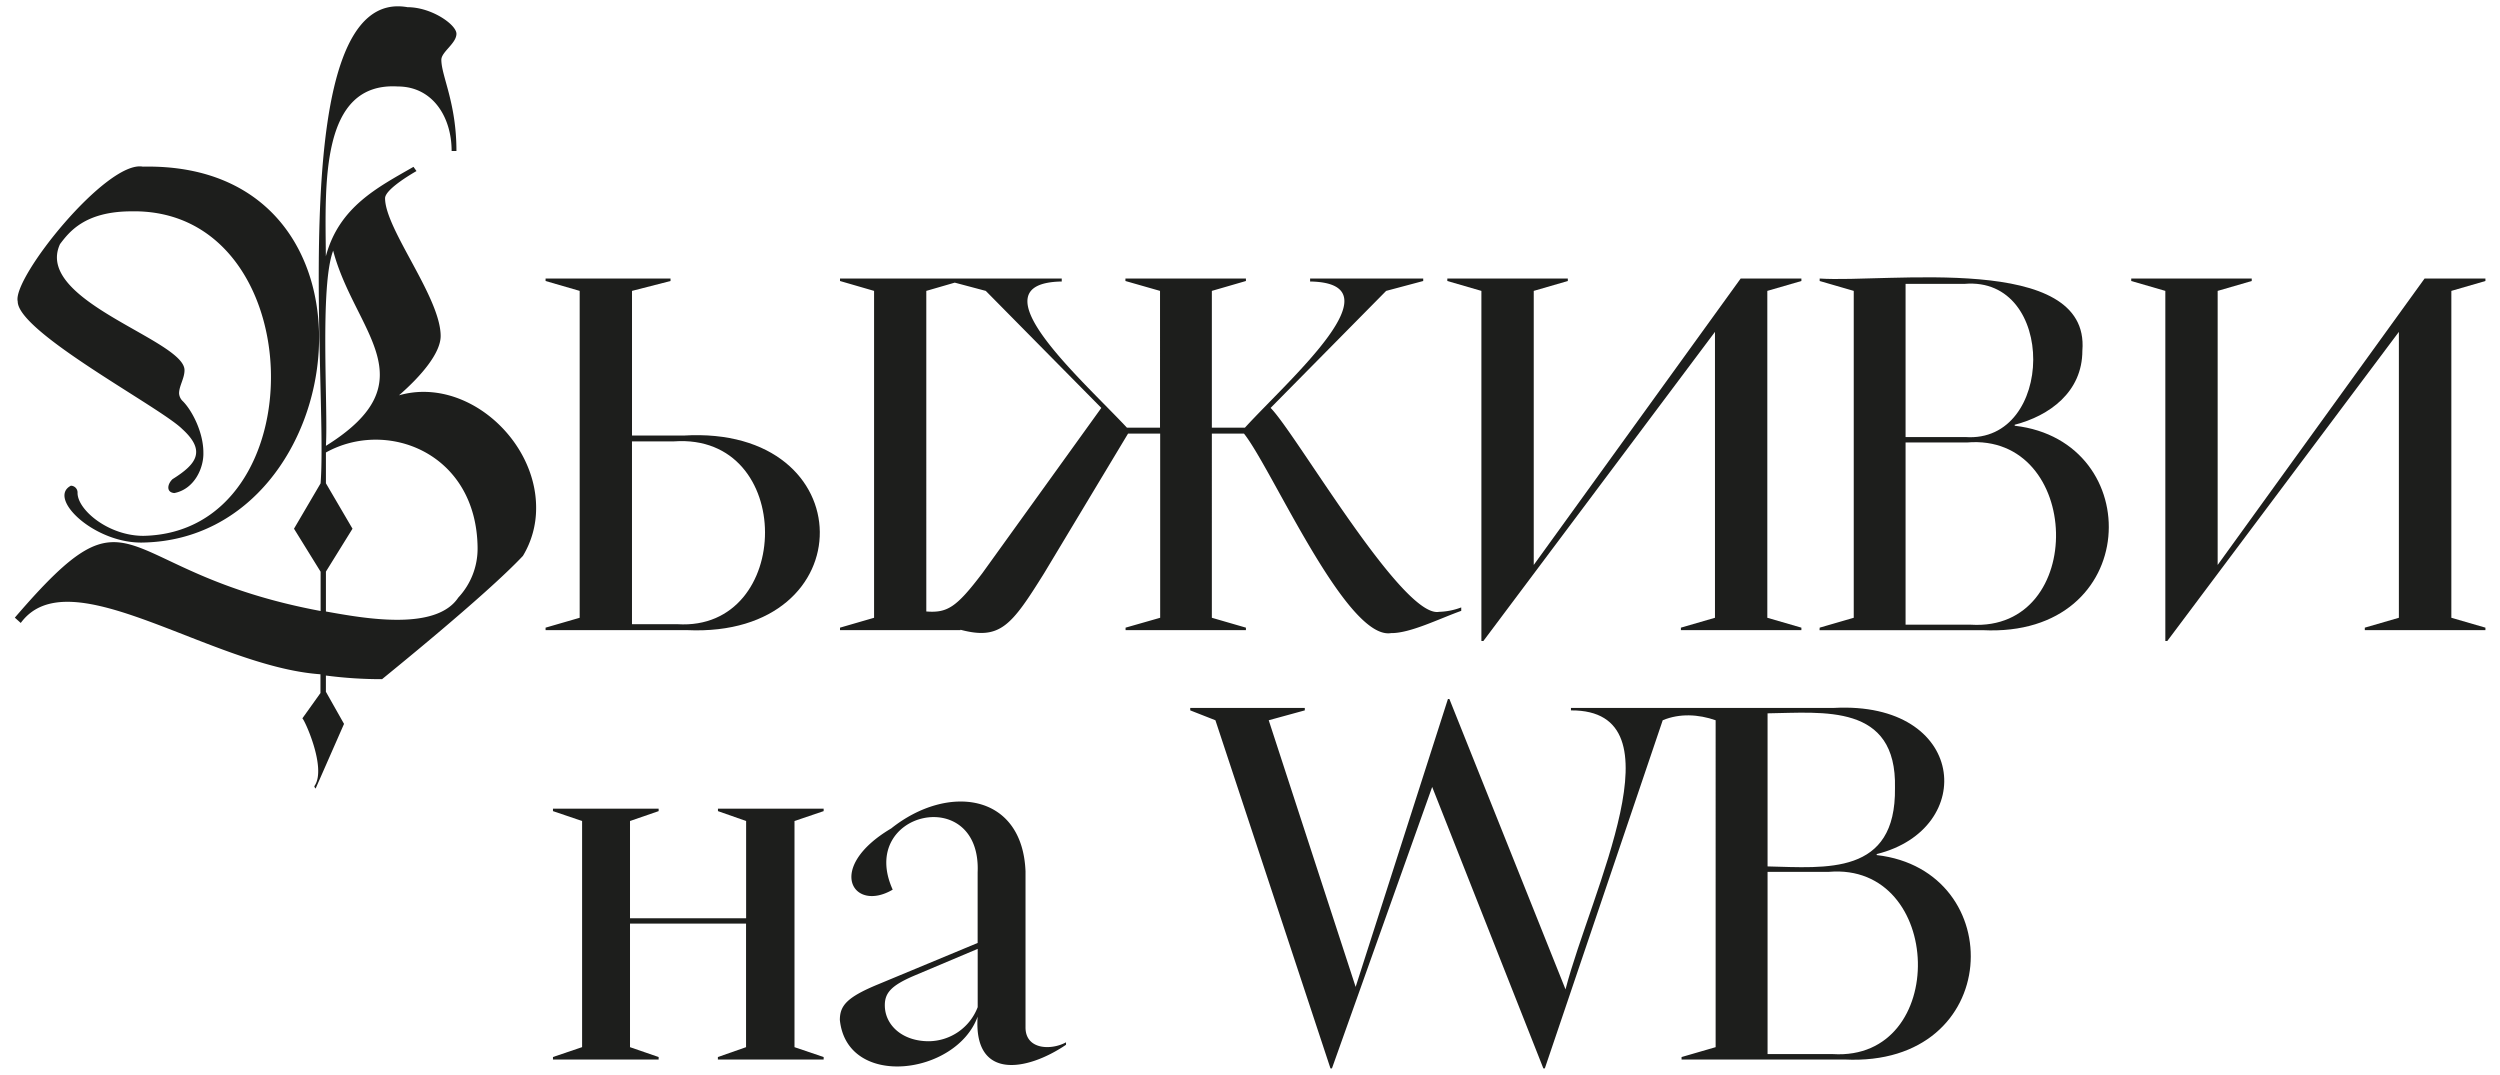 <?xml version="1.0" encoding="UTF-8"?> <svg xmlns="http://www.w3.org/2000/svg" id="Слой_1" data-name="Слой 1" viewBox="0 0 1011.9 435"><defs><style> .cls-1 { fill: #1d1e1c; } </style></defs><g><g><path class="cls-1" d="M217,205.68A37.24,37.24,0,0,1,211.66,225c-15.41,16.39-56.5,49.41-57,49.9a171.76,171.76,0,0,1-22.75-1.47V280l7.34,13-11.5,26.17c-.08-.08-.61-.64-.49-1,5.16-7.24-4.28-27.48-4.89-27.39l7.34-10.27v-7.59C85.28,269.81,28.09,225.33,8.4,252.15L6,250c49.72-57.87,38.33-18.68,123.77-2.69v-15.9L119,214l10.76-18.35C132.9,155.91,114.68-6,164.94,2.91c9.78,0,19.81,7.09,19.81,10.76,0,3.91-6.11,7.34-6.11,10.52,0,6.6,6.11,17.37,6.11,36.93H182.8C182.8,47.18,175,35,161,35c-31.53-1.87-29.32,39.92-29.11,68.73,5.38-20.05,21-27.88,35.47-36.2l1.22,1.71s-12.72,7.1-12.72,11c0,12.48,22.5,40.12,22.5,55.77,0,6.85-7.82,16.14-16.87,24C188.37,152.3,217.16,177.8,217,205.68ZM7.17,122c-2.29-9.45,36-57.22,50.64-54.55,103.69-2.11,86,150,.49,152.14-19.84.76-39.4-17.94-29.6-23a2.77,2.77,0,0,1,2.69,2.93c0,6.85,12.47,17.37,26.66,17.37,70.79-1.41,68.43-132.74-4.89-131.35C34.33,85.58,28,93.9,24.3,98.79,13.59,121.86,75,137.68,74.68,149.91c0,3.18-2.2,6.36-2.2,9.3A4.75,4.75,0,0,0,74,162.39c3.67,3.67,8.32,12.47,8.32,20.79.19,6.25-3.62,14.78-11.74,16.39-3.35-.26-2.92-3.57-.74-5.63,9.39-5.9,13.91-11.22,3.91-20.3C64.9,164.83,7.17,134.5,7.17,122Zm124.75,58.46c42.3-26.37,11.58-46.1,2.93-79C129.36,116,132.84,164.66,131.92,180.49Zm61.39,41.33c-.35-38.56-36.71-52.39-61.39-38.64v12.47L142.68,214l-10.76,17.36v16.15c15.12,2.71,44.42,8.13,53.57-5.63A29,29,0,0,0,193.31,221.82Z"></path><path class="cls-1" d="M220.83,254.05l13.8-4V117.74l-13.8-4v-1H271.4v1l-15.59,4V176.3H276.6c73.24-4.45,73.56,82.09,1.4,78.75H220.83Zm53.37-1.4c47,2.94,48-77.48-1.4-74h-17v74Z"></path><path class="cls-1" d="M582.45,247.65c-14.79,2.69-58-72.42-68.16-82.54l46.77-47.37,15-4v-1H530.28v1.2c36.36.63-8.17,39.26-26.38,59.16H490.51V117.74l13.79-4v-1H455.53v1l14,4V173.1H456.13c-18.41-19.72-62.7-58.54-26.38-59.16v-1.2H340v1l13.79,4V250.05l-13.79,4v1h48.77v-.15c16.09,4.26,20.58-1.62,33.82-22.83l34-56.57h13v74.55l-14,4v1H504.3v-1l-13.79-4V175.5h13c11.3,14.16,41.47,83.78,59.56,80.75,7.69.11,19.71-5.93,28.38-9v-1.39A27.66,27.66,0,0,1,582.45,247.65ZM397.57,232.06c-10.45,13.77-14.09,16.1-22.64,15.44V117.74l11.52-3.34L399,117.74l46.77,47.37Z"></path><path class="cls-1" d="M599.61,117.74l-13.79-4v-1h48.77v1l-13.79,4V228.67l83.75-115.93h24.58v1l-13.79,4V250.05l13.79,4v1H680.36v-1l13.79-4V134.33L600.41,259.45h-.8Z"></path><path class="cls-1" d="M736.53,254.05l13.79-4V117.74l-13.79-4v-1c27.31,1.82,109.57-10.7,106.33,29.18,0,16.79-13.39,26.39-27.39,30v.4c53.85,6.21,51.56,85.94-13,82.75h-66Zm59-77.15c36.18,2.55,37.13-65.23-.4-62H771.3v62Zm2.2,75.95c47.25,2.94,45.18-77.71-1.6-73.75H771.3v73.75Z"></path><path class="cls-1" d="M876.44,117.74l-13.8-4v-1h48.77v1l-13.79,4V228.67l83.75-115.93H1006v1l-13.79,4V250.05l13.79,4v1H957.18v-1l13.79-4V134.33L877.23,259.45h-.79Z"></path></g><g><path class="cls-1" d="M223.82,427.84l11.79-4V332.31l-11.79-4v-1h42.77v1l-11.59,4v39.37h47V332.31l-11.4-4v-1h42.78v1l-11.8,4v91.54l11.8,4v1H290.57v-1l11.4-4v-50H255v50l11.59,4v1H223.82Z"></path><path class="cls-1" d="M339.94,412.85c0-5.79,2.8-9.19,15.39-14.39l40.38-16.79V353.09c1.53-36-48.77-24.77-34.38,7-16.06,9.48-27.51-8.84-.6-24.78,22.82-18.17,53.09-14.38,54.36,17.38v63c-.14,9.26,10.43,9.5,16.39,6.2v1c-16.17,10.93-37.52,14.24-35.77-11.39C387.1,435.17,342.85,440.91,339.94,412.85Zm36,8.6a21.41,21.41,0,0,0,19.79-13.79V384.07l-25.59,10.8c-9.39,4-12,7-12,12C358.13,414.85,365.13,421.45,375.92,421.45Z"></path><path class="cls-1" d="M759.61,346.1v-.4c40.94-10.16,36.53-62.07-17.39-59.16-26.71,0-79.94,0-106.36,0v1c45.76-.27,8.08,73.28-2.2,112.92l-47-117.52h-.6L548.71,399.46,513.53,291.53l14.6-4v-1H481.76v1l10.19,4,46.57,140.91h.6l40.57-113.92,45,113.92h.6L673,291.53c6.86-2.86,14.5-2.42,21.42,0V423.85l-13.79,4v1h66C811.17,432,813.45,352.28,759.61,346.1Zm-44.17-57.37c22.56-.3,52.37-4.14,51.57,30.19.48,35.55-27.86,32.32-51.57,31.77Zm26.38,137.92H715.44V352.89h24.78C787,348.93,789.07,429.6,741.82,426.65Z"></path></g></g></svg> 